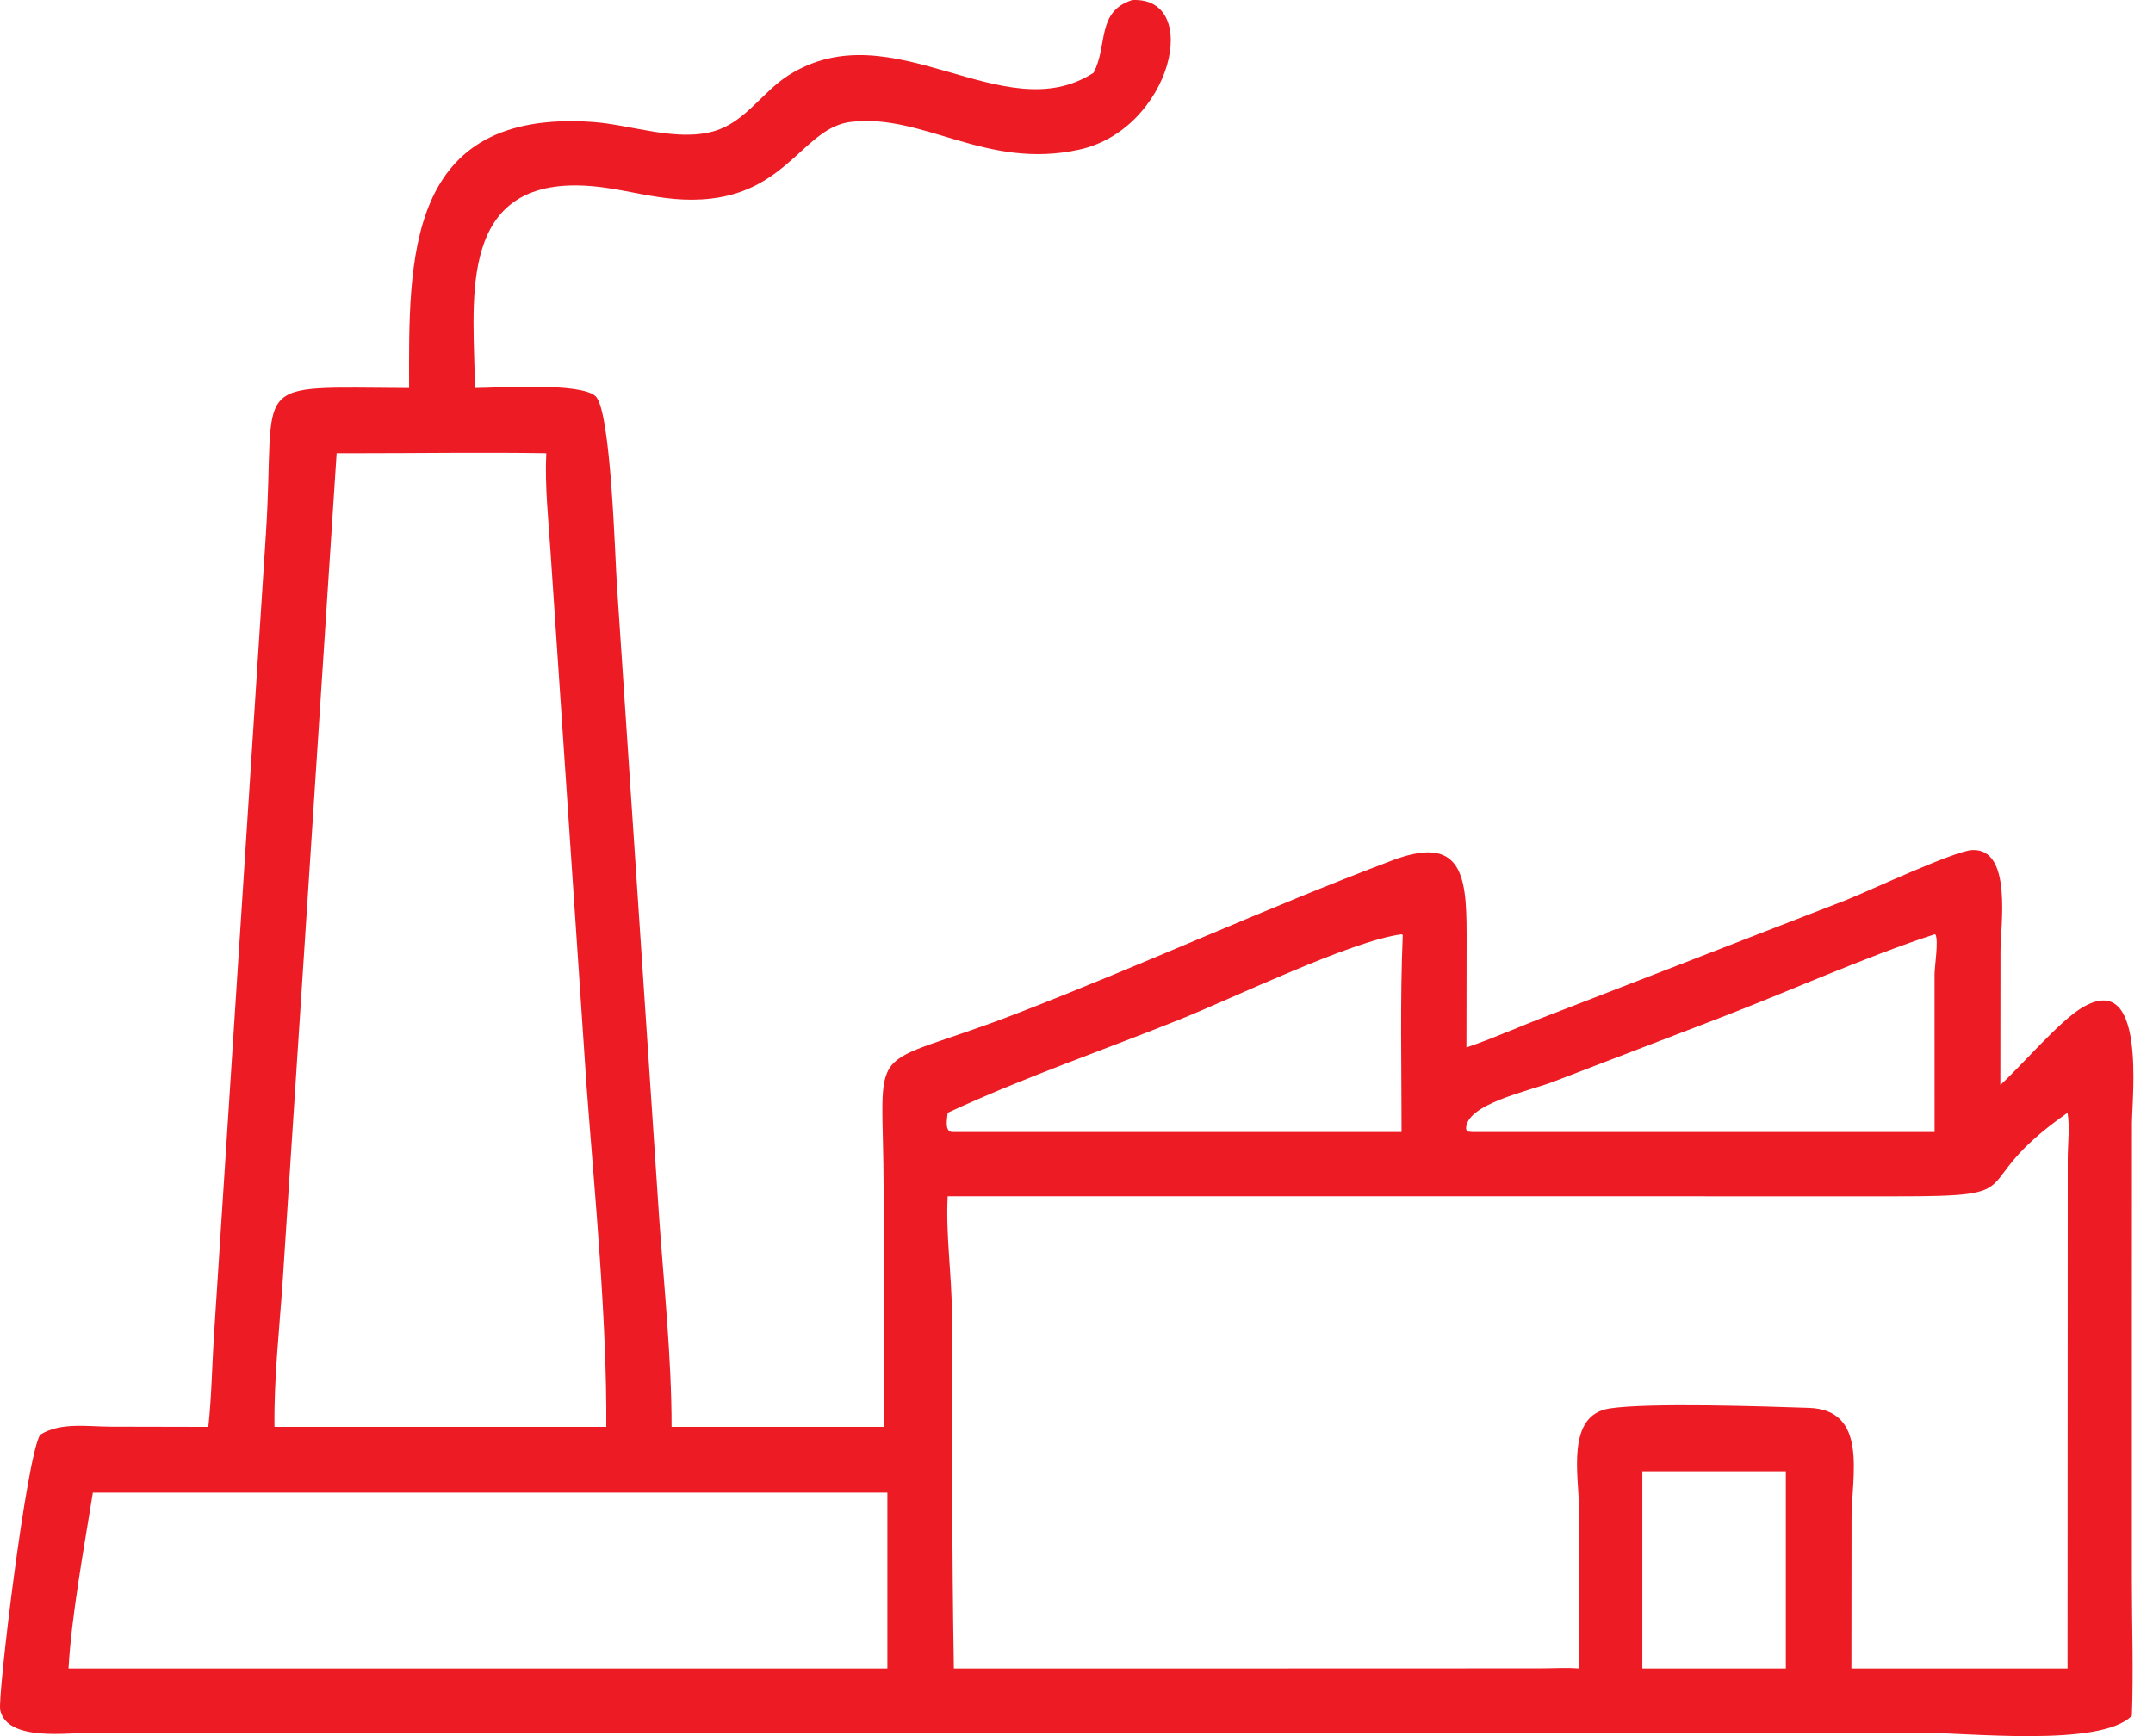 <?xml version="1.0" encoding="UTF-8"?> <svg xmlns="http://www.w3.org/2000/svg" width="62" height="50" viewBox="0 0 62 50" fill="none"><path d="M31.491 2.096C31.913 1.299 31.564 0.339 32.604 0.002C34.638 -0.101 33.734 3.73 31.071 4.311C28.382 4.898 26.604 3.263 24.506 3.51C23.176 3.666 22.704 5.466 20.465 5.721C19.02 5.885 17.933 5.346 16.591 5.34C13.101 5.324 13.668 8.871 13.674 11.175C14.337 11.172 16.728 11.005 17.152 11.413C17.602 11.844 17.711 16.128 17.769 16.904L18.981 35.06C19.122 37.063 19.338 39.085 19.34 41.094H25.446L25.446 34.325C25.444 29.717 24.774 30.933 29.294 29.184C32.923 27.78 36.463 26.151 40.102 24.776C42.258 23.962 42.237 25.446 42.234 27.222L42.229 30.168C43.085 29.875 43.919 29.494 44.767 29.176L53.164 25.921C53.844 25.65 56.282 24.503 56.797 24.481C57.959 24.431 57.608 26.667 57.608 27.378L57.604 31.248C58.241 30.663 59.292 29.425 59.945 29.029C61.822 27.891 61.394 31.591 61.394 32.359L61.392 37.663L61.392 45.5C61.392 46.799 61.44 48.116 61.392 49.413C60.492 50.333 56.636 49.897 55.204 49.897L2.68 49.899C1.975 49.899 0.203 50.175 0.005 49.245C-0.073 48.875 0.755 41.987 1.154 41.322C1.742 40.952 2.523 41.087 3.185 41.088L5.999 41.094C6.091 40.25 6.105 39.381 6.157 38.533L7.658 15.369C7.952 10.819 7.04 11.159 11.781 11.175C11.772 7.501 11.664 3.133 17.073 3.513C18.178 3.591 19.482 4.093 20.569 3.775C21.467 3.513 21.947 2.649 22.709 2.167C25.71 0.268 28.885 3.782 31.491 2.096ZM10.29 13.053H9.694L8.139 36.916C8.044 38.297 7.886 39.709 7.904 41.094H15.139H17.459C17.482 38.034 17.125 34.369 16.893 31.306L15.855 15.914C15.794 14.971 15.686 13.997 15.731 13.053C13.919 13.024 12.103 13.053 10.29 13.053ZM40.361 26.908C38.927 27.091 35.528 28.736 34.005 29.349C31.775 30.246 29.468 31.035 27.29 32.049C27.279 32.207 27.191 32.575 27.411 32.602H40.361C40.361 30.714 40.316 28.814 40.395 26.928L40.361 26.908ZM55.71 26.908C53.702 27.561 51.419 28.593 49.402 29.363L44.721 31.158C44.031 31.425 42.19 31.797 42.219 32.523L42.273 32.59L42.395 32.602H55.71L55.709 28.063C55.711 27.822 55.83 27.089 55.736 26.916L55.71 26.908ZM59.539 32.049L59.483 32.088C56.487 34.201 58.717 34.46 54.55 34.455L27.29 34.453C27.233 35.58 27.407 36.684 27.411 37.807C27.421 41.224 27.409 44.637 27.469 48.054H35.031L44.35 48.051C44.72 48.051 45.104 48.025 45.472 48.054L45.469 43.423C45.468 42.524 45.083 40.761 46.346 40.564C47.47 40.389 50.834 40.504 52.089 40.546C53.809 40.604 53.322 42.509 53.319 43.715L53.315 48.054H59.539L59.545 33.344C59.547 32.943 59.609 32.439 59.539 32.049ZM47.295 42.373V48.054H51.427V42.373H47.295ZM7.353 42.989H2.674C2.43 44.519 2.058 46.523 1.973 48.054H20.282H25.554V42.989H7.353Z" fill="#ED1C24"></path></svg> 